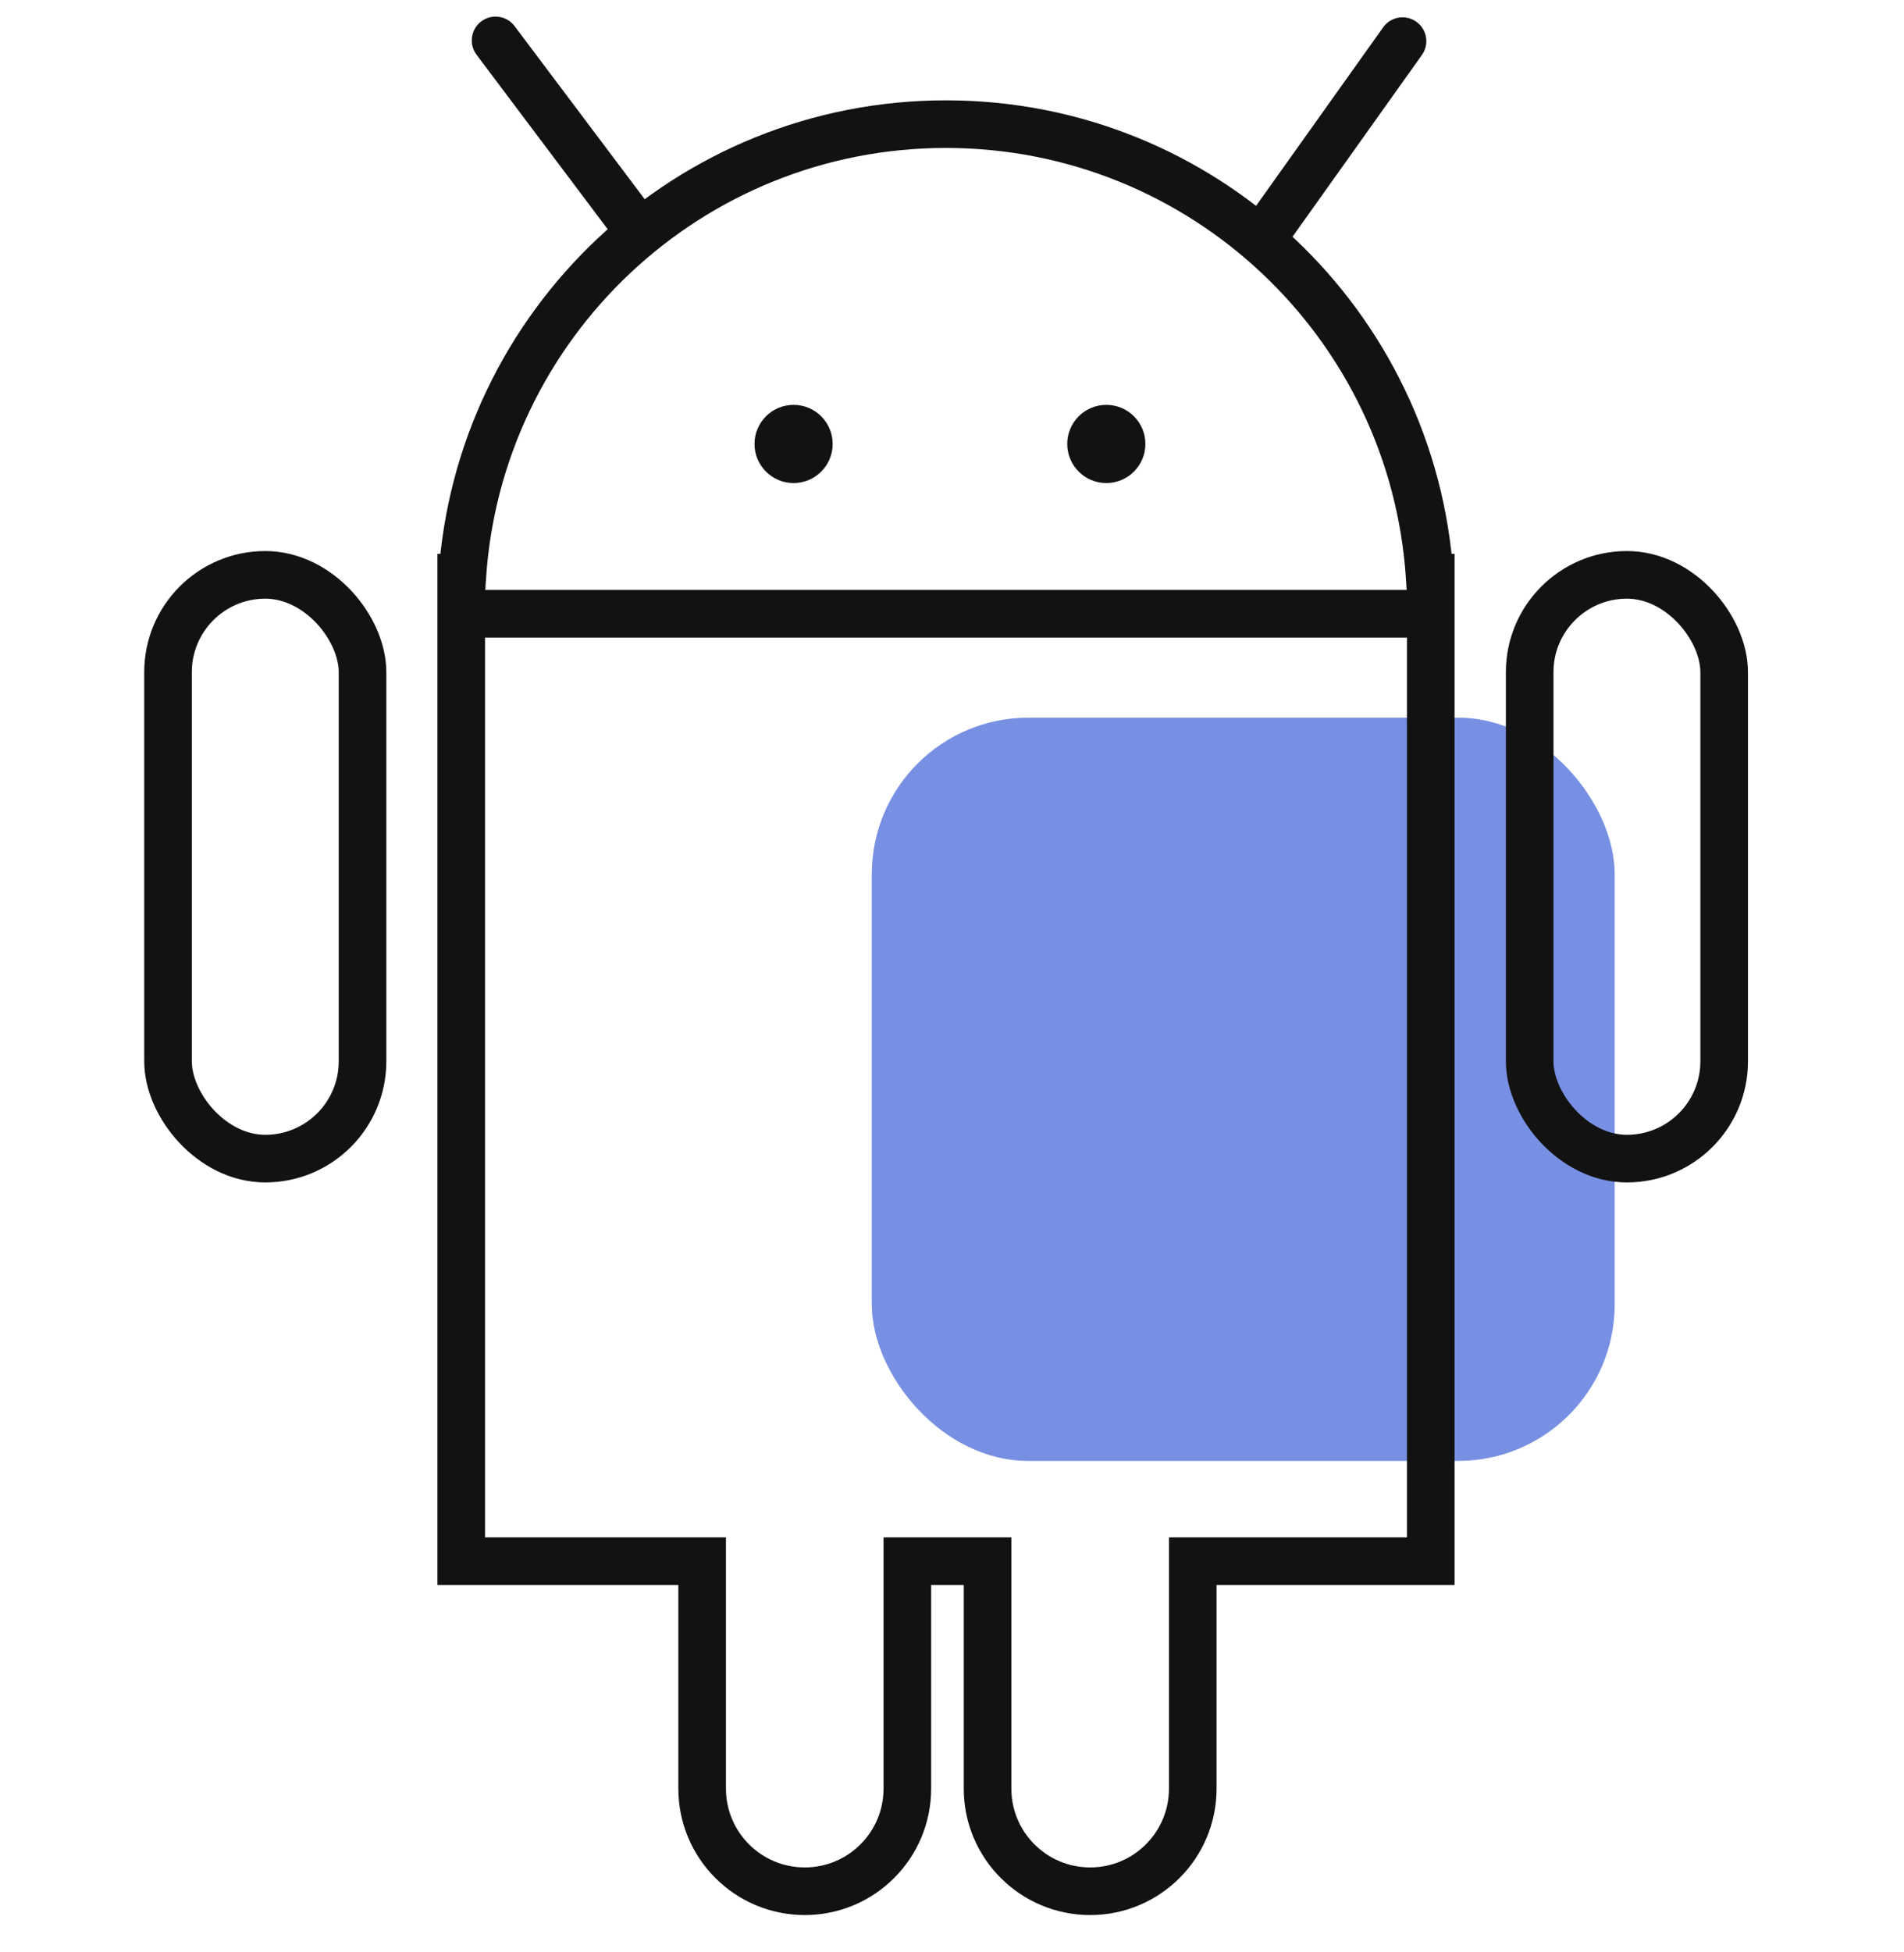 <svg width="40" height="41" viewBox="0 0 40 41" fill="none" xmlns="http://www.w3.org/2000/svg">
<g id="Frame 229">
<rect id="Rectangle 3902" opacity="0.65" x="18.315" y="15.072" width="15.607" height="15.607" rx="3.286" fill="#2F55D4"/>
<path id="Union" d="M9.711 12.131V12.631H10.18L10.21 12.162L9.711 12.131ZM9.689 12.131V11.631H9.189V12.131H9.689ZM9.689 32.785H9.189V33.285H9.689V32.785ZM14.751 32.785H15.251V32.285H14.751V32.785ZM19.062 32.785V32.285H18.562V32.785H19.062ZM20.747 32.785H21.247V32.285H20.747V32.785ZM25.058 32.785V32.285H24.558V32.785H25.058ZM30.058 32.785V33.285H30.558V32.785H30.058ZM30.058 12.131H30.558V11.631H30.058V12.131ZM30.036 12.131L29.537 12.162L29.567 12.631H30.036V12.131ZM10.21 12.162C10.533 7.108 14.736 3.107 19.873 3.107V2.107C14.206 2.107 9.569 6.521 9.212 12.099L10.21 12.162ZM9.689 12.631H9.711V11.631H9.689V12.631ZM10.19 12.791V12.131H9.189V12.791H10.19ZM10.19 12.952V12.791H9.189V12.952H10.19ZM10.19 32.785V12.952H9.189V32.785H10.19ZM14.751 32.285H9.689V33.285H14.751V32.285ZM15.251 37.561V32.785H14.251V37.561H15.251ZM16.907 39.216C15.992 39.216 15.251 38.475 15.251 37.561H14.251C14.251 39.027 15.44 40.216 16.907 40.216V39.216ZM18.562 37.561C18.562 38.475 17.821 39.216 16.907 39.216V40.216C18.373 40.216 19.562 39.027 19.562 37.561H18.562ZM18.562 32.785V37.561H19.562V32.785H18.562ZM20.747 32.285H19.062V33.285H20.747V32.285ZM21.247 37.561V32.785H20.247V37.561H21.247ZM22.903 39.216C21.988 39.216 21.247 38.475 21.247 37.561H20.247C20.247 39.027 21.436 40.216 22.903 40.216V39.216ZM24.558 37.561C24.558 38.475 23.817 39.216 22.903 39.216V40.216C24.369 40.216 25.558 39.027 25.558 37.561H24.558ZM24.558 32.785V37.561H25.558V32.785H24.558ZM30.058 32.285H25.058V33.285H30.058V32.285ZM29.558 12.952V32.785H30.558V12.952H29.558ZM29.558 12.791V12.952H30.558V12.791H29.558ZM29.558 12.131V12.791H30.558V12.131H29.558ZM30.036 12.631H30.058V11.631H30.036V12.631ZM19.873 3.107C25.011 3.107 29.214 7.108 29.537 12.162L30.535 12.099C30.178 6.521 25.541 2.107 19.873 2.107V3.107Z" fill="#121212"/>
<rect id="Rectangle 3900" x="32.136" y="12.072" width="4.086" height="12.259" rx="2.043" stroke="#121212"/>
<rect id="Rectangle 3901" x="3.53" y="12.072" width="4.086" height="12.259" rx="2.043" stroke="#121212"/>
<path id="Vector 802" d="M9.251 12.889L30.5 12.889" stroke="#121212"/>
<g id="Group 36837">
<circle id="Ellipse 184" cx="16.672" cy="9.323" r="0.821" fill="#121212"/>
<circle id="Ellipse 185" cx="23.242" cy="9.323" r="0.821" fill="#121212"/>
</g>
<path id="Vector 803" d="M26.645 4.824L29.465 0.864" stroke="#121212" stroke-linecap="round"/>
<path id="Vector 804" d="M13.406 4.832L10.411 0.849" stroke="#121212" stroke-linecap="round"/>
</g>
</svg>
